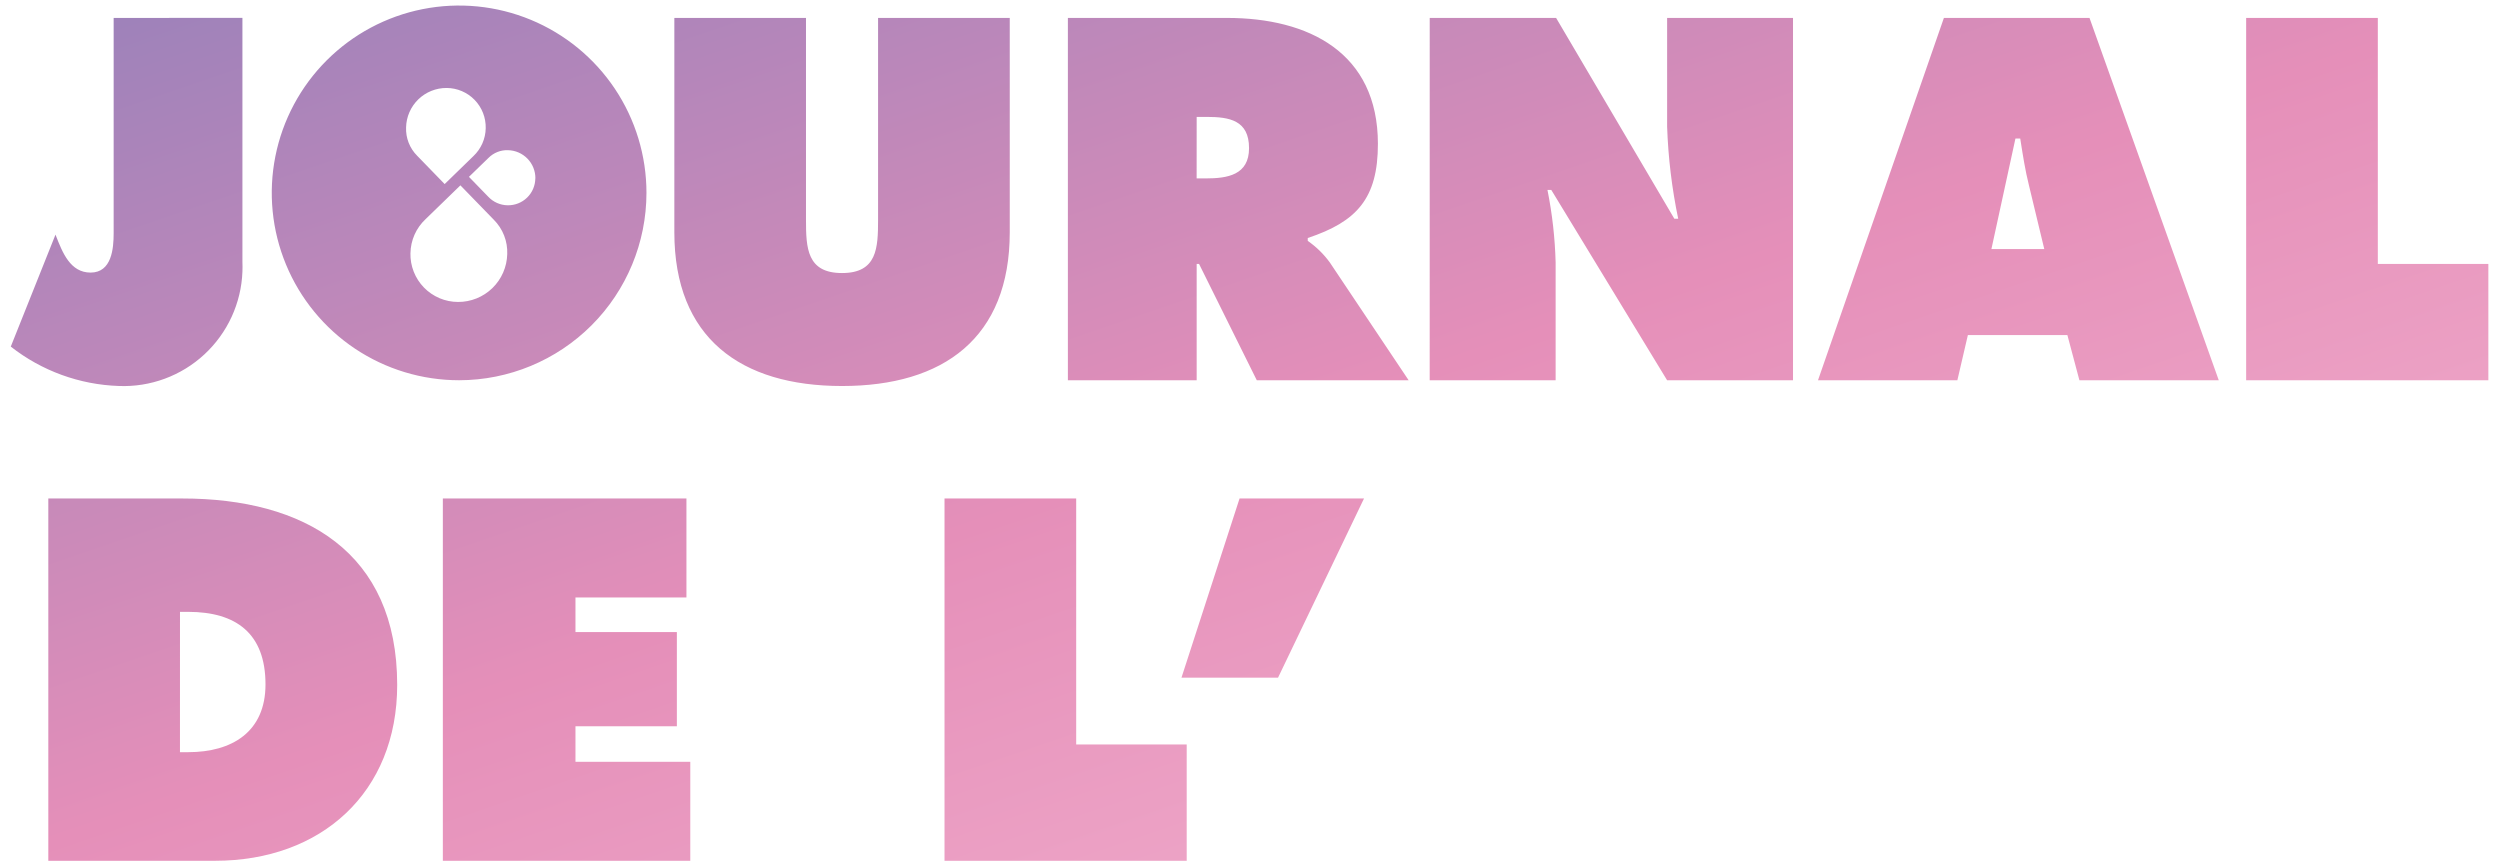<svg width="202" height="70" viewBox="0 0 202 70" fill="none" xmlns="http://www.w3.org/2000/svg" class="hologradient">
    <defs>
        <linearGradient id="holoGradient" x1="0%" y1="0%" x2="100%" y2="100%">
        <stop class="stop1" offset="0%" stop-color="#9981BA"/>
        <stop class="stop2" offset="50%" stop-color="#E58FB9"/>
        <stop class="stop3" offset="100%" stop-color="#F5B8D3"/>
        </linearGradient>
    </defs>
<path fill-rule="evenodd" clip-rule="evenodd" d="M49.683 7.175C51.346 9.665 52.234 12.591 52.234 15.585C52.231 19.599 50.635 23.448 47.796 26.287C44.957 29.125 41.108 30.721 37.094 30.724C34.1 30.723 31.173 29.835 28.684 28.172C26.195 26.508 24.256 24.143 23.11 21.377C21.965 18.611 21.665 15.568 22.25 12.631C22.834 9.695 24.276 6.998 26.393 4.881C28.51 2.764 31.207 1.323 34.144 0.739C37.08 0.155 40.123 0.455 42.889 1.6C45.655 2.746 48.02 4.686 49.683 7.175ZM33.495 18.959C33.286 19.431 33.173 19.939 33.165 20.455L33.163 20.453C33.151 20.966 33.242 21.476 33.429 21.953C33.617 22.43 33.897 22.865 34.255 23.233C34.613 23.6 35.04 23.892 35.512 24.093C35.984 24.293 36.491 24.397 37.004 24.398C38.042 24.404 39.04 24.002 39.785 23.279C40.529 22.555 40.96 21.569 40.985 20.532C41.005 20.018 40.919 19.506 40.732 19.028C40.545 18.549 40.26 18.115 39.897 17.752L37.2 14.976L34.383 17.711C34.007 18.063 33.705 18.488 33.495 18.959ZM38.975 11.589C39.147 11.2 39.239 10.781 39.246 10.356V10.357C39.255 9.936 39.181 9.516 39.027 9.124C38.873 8.731 38.643 8.373 38.349 8.071C38.056 7.768 37.705 7.528 37.317 7.362C36.929 7.197 36.512 7.11 36.09 7.108C35.235 7.103 34.412 7.434 33.798 8.03C33.185 8.626 32.83 9.439 32.811 10.294C32.794 10.717 32.865 11.139 33.019 11.534C33.173 11.928 33.408 12.286 33.707 12.585L35.928 14.873L38.246 12.619C38.555 12.328 38.803 11.978 38.975 11.589ZM43.078 15.255C43.192 14.987 43.252 14.7 43.254 14.409L43.26 14.406C43.262 13.814 43.033 13.245 42.62 12.82C42.208 12.396 41.646 12.15 41.054 12.135C40.762 12.123 40.47 12.172 40.198 12.279C39.926 12.386 39.678 12.549 39.472 12.756L37.891 14.29L39.449 15.894C39.65 16.109 39.891 16.28 40.16 16.399C40.428 16.518 40.718 16.582 41.011 16.587C41.302 16.593 41.591 16.542 41.862 16.435C42.133 16.329 42.38 16.17 42.589 15.967C42.797 15.765 42.964 15.523 43.078 15.255ZM9.183 1.448V18.841C9.183 20.084 9.028 22.025 7.319 22.025C5.678 22.025 5.049 20.411 4.511 19.028L4.484 18.958L0.871 28.005C3.371 29.968 6.431 31.083 9.607 31.188C10.869 31.238 12.128 31.038 13.313 30.6C14.497 30.163 15.584 29.496 16.511 28.639C17.438 27.781 18.187 26.749 18.715 25.602C19.243 24.455 19.54 23.215 19.588 21.953C19.598 21.692 19.598 21.43 19.588 21.169V1.444L9.183 1.448ZM70.948 1.448V17.752C70.948 20.043 70.871 22.062 68.036 22.062C65.201 22.062 65.124 20.043 65.124 17.752V1.448H54.487V18.765C54.487 27.307 59.845 31.19 68.038 31.19C76.231 31.19 81.588 27.307 81.588 18.765V1.448H70.948ZM86.285 30.724H96.691V21.328H96.885L101.548 30.724H113.818L107.452 21.211C106.959 20.532 106.355 19.942 105.666 19.464V19.231C109.626 17.911 111.335 16.047 111.335 11.62C111.33 4.243 105.738 1.448 99.137 1.448H86.285V30.724ZM96.691 9.446H97.506C99.331 9.446 100.923 9.715 100.923 11.97C100.923 14.144 99.175 14.416 97.426 14.416H96.688L96.691 9.446ZM115.519 30.724H125.695V21.211C125.643 19.242 125.422 17.28 125.035 15.348H125.345L134.702 30.724H144.875V1.448H134.703V10.221C134.788 12.727 135.088 15.221 135.599 17.676H135.288L125.733 1.448H115.521L115.519 30.724ZM159.004 27.075H167.045L168.016 30.724H179.276L168.832 1.448H157.067L146.894 30.724H158.155L159.004 27.075ZM160.906 20.125L162.847 11.194H163.236L163.266 11.391C163.451 12.572 163.64 13.783 163.935 14.959L165.178 20.124L160.906 20.125ZM181.489 30.724H201.059V21.328H192.128V1.448H181.489V30.724ZM3.904 69.551H17.377C25.958 69.551 32.093 64.038 32.093 55.34C32.093 44.581 24.562 40.278 14.737 40.278H3.904V69.551ZM14.543 49.438H15.201C19.084 49.438 21.452 51.186 21.452 55.301C21.452 59.145 18.735 60.776 15.201 60.776H14.541L14.543 49.438ZM35.782 69.551H55.775V61.552H46.498V58.683H54.691V51.073H46.498V48.274H55.464V40.275H35.782V69.551ZM76.317 69.551H95.886V60.155H86.956V40.275H76.317V69.551ZM103.264 54.758L110.214 40.275H100.157L95.462 54.758H103.264Z"  fill="url(#holoGradient)"/>
</svg>
